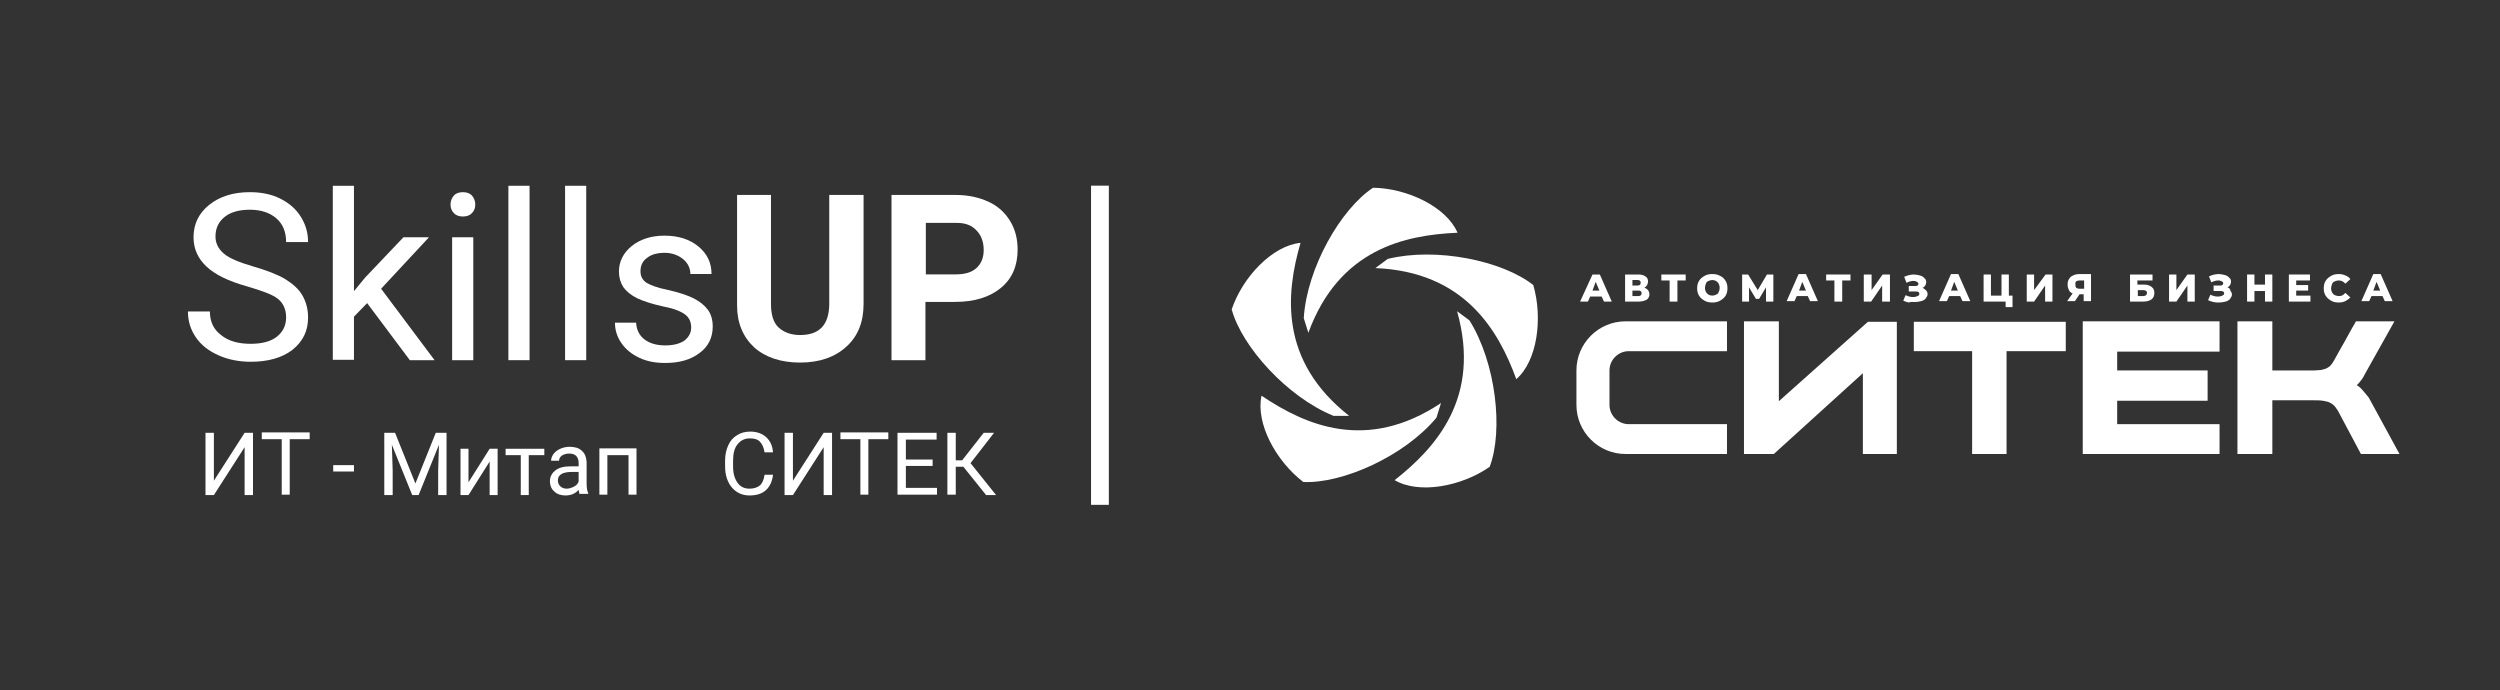 <?xml version="1.0" encoding="UTF-8"?> <svg xmlns="http://www.w3.org/2000/svg" xmlns:xlink="http://www.w3.org/1999/xlink" width="1966" height="543" overflow="hidden"><rect width="100%" height="100%" fill="#333333" stroke="none"/><defs><clipPath id="clip0"><rect x="99" y="39" width="1966" height="543"></rect></clipPath><clipPath id="clip1"><rect x="99" y="73" width="935" height="473"></rect></clipPath><clipPath id="clip2"><rect x="99" y="73" width="935" height="473"></rect></clipPath><clipPath id="clip3"><rect x="99" y="73" width="935" height="473"></rect></clipPath><clipPath id="clip4"><rect x="990" y="38" width="1075" height="544"></rect></clipPath><clipPath id="clip5"><rect x="990" y="38" width="1075" height="544"></rect></clipPath><clipPath id="clip6"><rect x="990" y="38" width="1075" height="544"></rect></clipPath></defs><g clip-path="url(#clip0)" transform="translate(-99 -39)"><g clip-path="url(#clip1)"><g clip-path="url(#clip2)"><g clip-path="url(#clip3)"><path d="M193.633 190.181C178.883 186.101 168.213 180.766 161.622 174.489 155.032 168.213 151.58 160.681 151.58 151.58 151.58 141.223 155.66 132.75 163.819 126.16 171.979 119.569 182.649 116.117 195.83 116.117 204.617 116.117 212.777 117.686 219.681 121.138 226.585 124.59 232.234 129.298 236 135.574 239.766 141.537 241.649 148.128 241.649 155.346L224.388 155.346C224.388 147.5 221.878 141.223 216.856 136.83 211.835 132.436 204.931 129.926 195.83 129.926 187.356 129.926 180.766 131.809 176.058 135.574 171.351 139.34 168.84 144.362 168.84 150.952 168.84 156.287 171.037 160.681 175.431 164.447 179.824 168.213 187.67 171.351 198.34 174.489 209.011 177.628 217.484 180.766 223.761 184.532 229.723 188.298 234.431 192.378 237.255 197.399 240.08 202.42 241.649 208.069 241.649 214.66 241.649 225.33 237.569 233.489 229.41 240.08 221.25 246.356 210.266 249.495 196.457 249.495 187.67 249.495 179.197 247.926 171.351 244.473 163.505 241.021 157.543 236.314 153.463 230.351 149.383 224.388 147.186 217.798 147.186 209.952L164.447 209.952C164.447 217.798 167.271 224.074 173.234 228.468 178.883 233.176 186.729 235.372 196.457 235.372 205.558 235.372 212.463 233.489 217.17 229.723 221.878 225.957 224.388 220.936 224.388 214.66 224.388 208.383 222.191 203.362 217.798 199.91 213.404 196.457 205.245 193.633 193.633 190.181Z" fill="#FFFFFF" transform="matrix(1 0 0 1 99.615 74)"></path><path d="M288.096 203.362 277.739 214.032 277.739 247.926 261.106 247.926 261.106 111.096 277.739 111.096 277.739 193.947 286.527 183.277 316.654 151.58 336.739 151.58 299.08 192.064 341.133 248.239 321.676 248.239 288.096 203.362Z" fill="#FFFFFF" transform="matrix(1 0 0 1 99.615 74)"></path><path d="M353.686 125.846C353.686 123.021 354.628 120.824 356.197 118.941 357.766 117.058 360.277 116.117 363.415 116.117 366.553 116.117 369.064 117.058 370.633 118.941 372.202 120.824 373.144 123.021 373.144 125.846 373.144 128.67 372.202 130.867 370.633 132.436 369.064 134.319 366.553 135.261 363.415 135.261 360.277 135.261 357.766 134.319 356.197 132.436 354.628 130.867 353.686 128.67 353.686 125.846ZM371.574 248.239 354.941 248.239 354.941 151.58 371.574 151.58 371.574 248.239Z" fill="#FFFFFF" transform="matrix(1 0 0 1 99.615 74)"></path><path d="M415.824 248.239 399.191 248.239 399.191 111.096 415.824 111.096 415.824 248.239Z" fill="#FFFFFF" transform="matrix(1 0 0 1 99.615 74)"></path><path d="M460.388 248.239 443.755 248.239 443.755 111.096 460.388 111.096 460.388 248.239Z" fill="#FFFFFF" transform="matrix(1 0 0 1 99.615 74)"></path><path d="M542.925 222.505C542.925 218.112 541.356 214.66 537.904 212.149 534.452 209.638 528.803 207.441 520.33 205.872 511.856 203.989 505.266 201.793 500.558 199.596 495.537 197.085 492.085 194.261 489.574 190.808 487.378 187.356 486.122 183.277 486.122 178.569 486.122 170.723 489.574 163.819 496.165 158.484 502.755 153.149 511.543 150.324 521.899 150.324 532.883 150.324 541.67 153.149 548.574 158.798 555.479 164.447 558.931 171.665 558.931 180.452L542.298 180.452C542.298 176.058 540.415 171.979 536.649 168.84 532.883 165.702 527.862 163.819 522.213 163.819 516.25 163.819 511.543 165.074 508.09 167.899 504.638 170.41 503.069 173.862 503.069 178.255 503.069 182.335 504.638 185.16 507.777 187.356 510.915 189.239 516.564 191.436 524.723 193.005 532.883 194.888 539.787 197.085 544.808 199.596 549.83 202.106 553.596 205.245 556.106 208.697 558.617 212.149 559.872 216.543 559.872 221.878 559.872 230.351 556.42 237.569 549.516 242.59 542.612 247.926 533.511 250.436 522.527 250.436 514.681 250.436 508.09 249.181 502.128 246.356 496.165 243.532 491.457 239.766 488.005 234.745 484.553 229.723 482.984 224.388 482.984 218.739L499.617 218.739C499.931 224.388 502.128 228.782 506.207 231.92 510.287 235.058 515.936 236.628 522.527 236.628 528.803 236.628 533.824 235.372 537.59 232.862 541.042 230.037 542.925 226.899 542.925 222.505Z" fill="#FFFFFF" transform="matrix(1 0 0 1 99.615 74)"></path><path d="M678.5 118.314 678.5 203.989C678.5 218.112 674.106 229.41 665.005 237.569 656.218 245.729 643.979 250.122 628.601 250.122 613.537 250.122 601.298 246.043 592.511 238.197 583.723 230.037 579.016 219.053 579.016 205.245L579.016 118.314 605.691 118.314 605.691 203.989C605.691 212.463 607.574 218.739 611.654 222.505 615.734 226.271 621.383 228.468 628.601 228.468 643.665 228.468 651.197 220.622 651.511 204.617L651.511 118.314 678.5 118.314Z" fill="#FFFFFF" transform="matrix(1 0 0 1 99.615 74)"></path><path d="M727.144 202.42 727.144 248.239 700.468 248.239 700.468 118.314 750.995 118.314C760.723 118.314 769.197 120.197 776.729 123.649 784.261 127.101 789.909 132.436 793.675 138.713 797.755 145.303 799.638 152.835 799.638 161.309 799.638 174.176 795.245 184.218 786.457 191.436 777.67 198.654 765.745 202.42 750.367 202.42L727.144 202.42ZM727.144 180.766 750.995 180.766C758.213 180.766 763.548 179.197 767.314 175.745 771.08 172.293 772.963 167.585 772.963 161.622 772.963 155.346 771.08 150.011 767.314 146.245 763.548 142.165 758.526 140.282 751.936 140.282L727.457 140.282 727.457 180.766Z" fill="#FFFFFF" transform="matrix(1 0 0 1 99.615 74)"></path><path d="M191.75 305.356 198.34 305.356 198.34 354.314 191.75 354.314 191.75 316.654 167.585 354.314 160.995 354.314 160.995 305.356 167.585 305.356 167.585 343.016 191.75 305.356Z" fill="#FFFFFF" transform="matrix(1 0 0 1 99.615 74)"></path><path d="M242.904 310.378 227.213 310.378 227.213 354 220.936 354 220.936 310.378 205.245 310.378 205.245 305.043 242.904 305.043 242.904 310.378Z" fill="#FFFFFF" transform="matrix(1 0 0 1 99.615 74)"></path><path d="M277.739 335.798 261.42 335.798 261.42 330.777 277.739 330.777 277.739 335.798Z" fill="#FFFFFF" transform="matrix(1 0 0 1 99.615 74)"></path><path d="M310.064 305.356 326.069 345.213 342.074 305.356 350.548 305.356 350.548 354.314 343.957 354.314 343.957 335.17 344.585 314.771 328.58 354.314 323.558 354.314 307.553 314.771 308.181 335.17 308.181 354.314 301.59 354.314 301.59 305.356 310.064 305.356Z" fill="#FFFFFF" transform="matrix(1 0 0 1 99.615 74)"></path><path d="M384.441 317.91 390.718 317.91 390.718 354.314 384.441 354.314 384.441 327.952 367.808 354.314 361.532 354.314 361.532 317.91 367.808 317.91 367.808 344.271 384.441 317.91Z" fill="#FFFFFF" transform="matrix(1 0 0 1 99.615 74)"></path><path d="M427.436 322.931 415.197 322.931 415.197 354.314 408.92 354.314 408.92 322.931 396.995 322.931 396.995 317.91 427.436 317.91 427.436 322.931Z" fill="#FFFFFF" transform="matrix(1 0 0 1 99.615 74)"></path><path d="M455.367 354C455.053 353.372 454.739 352.117 454.426 350.234 451.601 353.372 448.149 354.628 444.069 354.628 440.617 354.628 437.479 353.686 435.282 351.489 433.085 349.606 431.83 346.782 431.83 343.644 431.83 339.878 433.399 337.053 436.223 334.856 439.048 332.66 443.128 331.718 448.463 331.718L454.426 331.718 454.426 328.894C454.426 326.697 453.798 325.128 452.543 323.558 451.287 322.303 449.404 321.676 446.894 321.676 444.697 321.676 442.814 322.303 441.245 323.245 439.676 324.5 439.048 325.755 439.048 327.324L432.771 327.324C432.771 325.441 433.399 323.872 434.654 321.989 435.91 320.42 437.793 318.851 439.989 317.91 442.186 316.968 444.697 316.34 447.207 316.34 451.287 316.34 454.739 317.282 456.936 319.479 459.447 321.676 460.388 324.5 460.702 328.266L460.702 344.899C460.702 348.351 461.016 350.862 461.957 352.745L461.957 353.372 455.367 353.372ZM445.011 349.293C446.894 349.293 448.777 348.665 450.66 347.723 452.543 346.782 453.798 345.527 454.426 343.644L454.426 336.112 449.404 336.112C441.872 336.112 438.106 338.308 438.106 342.702 438.106 344.585 438.734 346.154 439.989 347.41 441.245 348.665 443.128 349.293 445.011 349.293Z" fill="#FFFFFF" transform="matrix(1 0 0 1 99.615 74)"></path><path d="M499.931 354 493.654 354 493.654 322.931 477.021 322.931 477.021 354 470.745 354 470.745 317.596 499.931 317.596 499.931 354Z" fill="#FFFFFF" transform="matrix(1 0 0 1 99.615 74)"></path><path d="M607.261 338.622C606.633 343.644 604.75 347.723 601.612 350.548 598.473 353.372 594.08 354.628 588.745 354.628 583.096 354.628 578.388 352.431 574.936 348.351 571.484 344.271 569.601 338.622 569.601 331.718L569.601 327.011C569.601 322.617 570.542 318.537 572.112 315.085 573.681 311.633 575.878 309.122 579.016 307.239 581.84 305.356 585.292 304.415 589.372 304.415 594.707 304.415 598.787 305.984 601.925 308.808 605.064 311.633 606.947 315.713 607.261 320.734L600.67 320.734C600.042 316.968 598.787 314.144 596.904 312.261 595.021 310.378 592.511 309.75 589.058 309.75 584.979 309.75 581.84 311.319 579.33 314.457 576.819 317.596 575.878 321.989 575.878 327.324L575.878 332.032C575.878 337.367 577.133 341.447 579.33 344.585 581.527 347.723 584.665 349.293 588.745 349.293 592.197 349.293 595.021 348.351 596.904 346.782 598.787 345.213 600.042 342.388 600.67 338.308L607.261 338.308Z" fill="#FFFFFF" transform="matrix(1 0 0 1 99.615 74)"></path><path d="M647.117 305.356 653.707 305.356 653.707 354.314 647.117 354.314 647.117 316.654 622.952 354.314 616.362 354.314 616.362 305.356 622.952 305.356 622.952 343.016 647.117 305.356Z" fill="#FFFFFF" transform="matrix(1 0 0 1 99.615 74)"></path><path d="M697.957 310.378 682.266 310.378 682.266 354 675.989 354 675.989 310.378 660.298 310.378 660.298 305.043 697.957 305.043 697.957 310.378Z" fill="#FFFFFF" transform="matrix(1 0 0 1 99.615 74)"></path><path d="M732.792 331.404 711.766 331.404 711.766 348.665 736.245 348.665 736.245 354 705.175 354 705.175 305.356 735.931 305.356 735.931 310.691 711.766 310.691 711.766 326.383 732.792 326.383 732.792 331.404Z" fill="#FFFFFF" transform="matrix(1 0 0 1 99.615 74)"></path><path d="M756.957 332.032 750.995 332.032 750.995 354 744.404 354 744.404 305.356 750.995 305.356 750.995 327.011 756.016 327.011 772.963 305.356 781.122 305.356 762.606 329.207 782.691 354.314 774.846 354.314 756.957 332.032Z" fill="#FFFFFF" transform="matrix(1 0 0 1 99.615 74)"></path></g></g></g><rect x="957" y="185" width="14" height="251" fill="#FFFFFF"></rect><g clip-path="url(#clip4)"><g clip-path="url(#clip5)"><g clip-path="url(#clip6)"><path d="M350.882 237.171 357.019 237.171 358.824 233.2 367.849 233.2 369.654 237.171 375.791 237.171 366.405 215.872 360.629 215.872 350.882 237.171ZM363.156 221.648 366.044 228.507 360.629 228.507 363.156 221.648Z" fill="#FFFFFF" transform="matrix(1 0 0 1 990.708 39)"></path><path d="M403.587 224.175C403.948 223.453 404.309 222.37 404.309 221.287 404.309 219.482 403.587 218.038 402.143 217.316 400.699 216.233 398.894 215.872 396.367 215.872L386.259 215.872 386.259 237.171 397.089 237.171C399.616 237.171 401.782 236.449 403.226 235.727 404.67 234.644 405.392 233.2 405.392 231.395 405.392 230.312 405.031 229.229 404.309 228.146 403.587 227.424 402.865 226.702 401.421 226.341 402.504 225.619 403.226 224.897 403.587 224.175M392.035 220.204 396.006 220.204C397.811 220.204 398.533 220.926 398.533 222.37 398.533 223.814 397.811 224.536 396.006 224.536L392.035 224.536 392.035 220.204ZM396.728 232.839 392.035 232.839 392.035 228.507 396.728 228.507C398.533 228.507 399.255 229.229 399.255 230.673 399.255 232.117 398.172 232.839 396.728 232.839Z" fill="#FFFFFF" transform="matrix(1 0 0 1 990.708 39)"></path><path d="M427.412 237.171 427.412 220.565 433.91 220.565 433.91 215.872 414.778 215.872 414.778 220.565 421.276 220.565 421.276 237.171Z" fill="#FFFFFF" transform="matrix(1 0 0 1 990.708 39)"></path><path d="M460.984 216.955C459.18 215.872 457.014 215.511 454.848 215.511 452.682 215.511 450.516 215.872 448.711 216.955 446.906 218.038 445.462 219.121 444.379 220.926 443.296 222.731 442.935 224.536 442.935 226.702 442.935 228.868 443.296 230.673 444.379 232.478 445.462 234.283 446.906 235.366 448.711 236.449 450.516 237.532 452.682 237.893 454.848 237.893 457.014 237.893 459.18 237.532 460.984 236.449 462.789 235.366 464.233 234.283 465.316 232.478 466.399 230.673 466.76 228.868 466.76 226.702 466.76 224.536 466.399 222.731 465.316 220.926 464.233 219.121 462.789 217.677 460.984 216.955M459.902 229.59C459.541 230.673 458.819 231.395 457.736 231.756 457.014 232.117 455.931 232.478 454.848 232.478 453.765 232.478 452.682 232.117 451.96 231.756 451.238 231.395 450.516 230.673 449.794 229.59 449.433 228.507 449.072 227.785 449.072 226.341 449.072 225.258 449.433 224.175 449.794 223.092 450.155 222.009 450.877 221.287 451.96 220.926 452.682 220.565 453.765 220.204 454.848 220.204 455.931 220.204 457.014 220.565 457.736 220.926 458.458 221.287 459.18 222.009 459.902 223.092 460.262 224.175 460.623 224.897 460.623 226.341 460.623 227.785 460.262 228.868 459.902 229.59Z" fill="#FFFFFF" transform="matrix(1 0 0 1 990.708 39)"></path><path d="M483.727 225.98 489.142 235.005 491.669 235.005 497.083 225.98 497.083 237.171 502.859 237.171 502.859 215.872 497.805 215.872 490.586 228.146 483.005 215.872 478.312 215.872 478.312 237.171 483.727 237.171Z" fill="#FFFFFF" transform="matrix(1 0 0 1 990.708 39)"></path><path d="M529.934 232.839 531.739 236.81 537.875 236.81 528.49 215.511 522.714 215.511 513.328 236.81 519.465 236.81 521.27 232.839 529.934 232.839ZM525.602 221.648 528.49 228.507 523.075 228.507 525.602 221.648Z" fill="#FFFFFF" transform="matrix(1 0 0 1 990.708 39)"></path><path d="M557.008 237.171 557.008 220.565 563.506 220.565 563.506 215.872 544.373 215.872 544.373 220.565 550.871 220.565 550.871 237.171Z" fill="#FFFFFF" transform="matrix(1 0 0 1 990.708 39)"></path><path d="M573.974 215.872 573.974 237.171 579.75 237.171 588.414 224.536 588.414 237.171 594.551 237.171 594.551 215.872 588.775 215.872 580.111 228.146 580.111 215.872Z" fill="#FFFFFF" transform="matrix(1 0 0 1 990.708 39)"></path><path d="M614.044 237.532C615.849 237.532 617.654 237.171 619.098 236.81 620.542 236.449 621.986 235.727 622.708 234.644 623.43 233.561 624.152 232.478 624.152 231.395 624.152 230.312 623.791 229.229 623.069 228.507 622.347 227.785 621.625 227.063 620.181 226.341 621.264 225.98 621.625 225.258 622.347 224.536 622.708 223.814 623.069 222.731 623.069 222.009 623.069 220.565 622.708 219.482 621.625 218.76 620.903 217.677 619.459 216.955 618.015 216.594 616.571 216.233 614.766 215.872 613.322 215.872 610.795 215.872 608.268 216.594 605.742 217.677L607.547 222.37C608.268 222.009 609.351 221.648 610.434 221.287 611.517 220.926 612.239 220.926 613.322 220.926 614.405 220.926 615.127 221.287 615.849 221.648 616.571 222.009 616.932 222.731 616.932 223.092 616.932 223.814 616.571 224.175 616.21 224.536 615.849 224.897 615.127 224.897 614.405 224.897L609.351 224.897 609.351 229.229 614.766 229.229C615.488 229.229 616.21 229.229 616.932 229.59 617.293 229.951 617.654 230.312 617.654 231.034 617.654 231.756 617.293 232.478 616.21 232.839 615.488 233.2 614.405 233.561 612.961 233.561 611.878 233.561 610.795 233.561 609.712 233.2 608.629 232.839 607.547 232.478 606.825 232.117L605.02 236.449C606.464 237.171 607.907 237.532 609.351 237.893 611.156 237.171 612.6 237.532 614.044 237.532" fill="#FFFFFF" transform="matrix(1 0 0 1 990.708 39)"></path><path d="M649.782 232.839 651.587 236.81 657.724 236.81 648.338 215.511 642.563 215.511 633.177 236.81 639.314 236.81 641.119 232.839 649.782 232.839ZM645.089 221.648 647.977 228.507 642.563 228.507 645.089 221.648Z" fill="#FFFFFF" transform="matrix(1 0 0 1 990.708 39)"></path><path d="M668.193 215.872 668.193 237.171 685.52 237.171 685.52 241.502 690.935 241.502 690.935 232.478 688.047 232.478 688.047 215.872 682.271 215.872 682.271 232.478 673.969 232.478 673.969 215.872Z" fill="#FFFFFF" transform="matrix(1 0 0 1 990.708 39)"></path><path d="M702.126 215.872 702.126 237.171 707.902 237.171 716.566 224.536 716.566 237.171 722.341 237.171 722.341 215.872 716.927 215.872 707.902 228.146 707.902 215.872Z" fill="#FFFFFF" transform="matrix(1 0 0 1 990.708 39)"></path><path d="M738.225 230.673 733.893 236.81 740.03 236.81 743.64 231.395 746.889 231.395 746.889 236.81 752.665 236.81 752.665 215.511 743.64 215.511C741.835 215.511 740.03 215.872 738.586 216.594 737.142 217.316 736.059 218.038 735.337 219.482 734.615 220.565 734.254 222.009 734.254 223.814 734.254 225.619 734.615 226.702 735.337 228.146 735.698 229.229 736.781 230.312 738.225 230.673M743.64 220.565 747.25 220.565 747.25 227.063 743.64 227.063C742.557 227.063 741.474 226.702 741.113 226.341 740.391 225.619 740.391 224.897 740.391 223.814 740.03 221.648 741.113 220.565 743.64 220.565Z" fill="#FFFFFF" transform="matrix(1 0 0 1 990.708 39)"></path><path d="M801.037 220.565 801.037 215.872 783.349 215.872 783.349 237.171 793.817 237.171C796.705 237.171 798.871 236.449 800.315 235.366 801.759 234.283 802.481 232.478 802.481 230.312 802.481 228.146 801.759 226.702 800.315 225.619 798.871 224.536 797.066 223.814 794.539 223.814L789.125 223.814 789.125 220.565 801.037 220.565ZM793.456 228.146C795.622 228.146 796.705 228.868 796.705 230.312 796.705 231.034 796.344 231.756 795.983 232.117 795.622 232.478 794.539 232.839 793.817 232.839L789.486 232.839 789.486 228.146 793.456 228.146Z" fill="#FFFFFF" transform="matrix(1 0 0 1 990.708 39)"></path><path d="M819.809 228.146 819.809 215.872 814.033 215.872 814.033 237.171 819.809 237.171 828.472 224.536 828.472 237.171 834.248 237.171 834.248 215.872 828.472 215.872Z" fill="#FFFFFF" transform="matrix(1 0 0 1 990.708 39)"></path><path d="M859.879 225.98C860.962 225.619 861.323 224.897 862.045 224.175 862.406 223.453 862.767 222.37 862.767 221.648 862.767 220.204 862.406 219.121 861.323 218.399 860.601 217.316 859.157 216.594 857.713 216.233 856.269 215.872 854.464 215.511 853.02 215.511 850.493 215.511 847.966 216.233 845.439 217.316L847.244 222.009C847.966 221.648 849.049 221.287 850.132 220.926 851.215 220.565 851.937 220.565 853.02 220.565 854.103 220.565 854.825 220.926 855.547 221.287 856.269 221.648 856.63 222.009 856.63 222.731 856.63 223.453 856.269 223.814 855.908 224.175 855.547 224.536 854.825 224.536 854.103 224.536L849.049 224.536 849.049 228.868 854.464 228.868C855.186 228.868 855.908 228.868 856.63 229.229 856.991 229.59 857.352 229.951 857.352 230.673 857.352 231.395 856.991 232.117 855.908 232.478 855.186 232.839 854.103 233.2 852.659 233.2 851.576 233.2 850.493 233.2 849.41 232.839 848.327 232.478 847.244 232.117 846.522 231.756L844.717 236.088C846.161 236.81 847.605 237.171 849.049 237.532 850.493 237.893 851.937 237.893 853.381 237.893 855.186 237.893 856.991 237.532 858.435 237.171 859.879 236.81 861.323 236.088 862.045 235.005 862.767 233.922 863.489 232.839 863.489 231.756 863.489 230.673 863.128 229.59 862.406 228.868 862.045 227.063 861.323 226.341 859.879 225.98" fill="#FFFFFF" transform="matrix(1 0 0 1 990.708 39)"></path><path d="M875.401 215.872 875.401 237.171 881.177 237.171 881.177 228.868 889.48 228.868 889.48 237.171 895.256 237.171 895.256 215.872 889.48 215.872 889.48 223.814 881.177 223.814 881.177 215.872Z" fill="#FFFFFF" transform="matrix(1 0 0 1 990.708 39)"></path><path d="M924.857 220.565 924.857 215.872 908.251 215.872 908.251 237.171 925.218 237.171 925.218 232.478 914.027 232.478 914.027 228.507 923.413 228.507 923.413 224.175 914.027 224.175 914.027 220.565Z" fill="#FFFFFF" transform="matrix(1 0 0 1 990.708 39)"></path><path d="M944.35 221.287C945.072 220.926 946.155 220.565 947.599 220.565 949.404 220.565 951.209 221.287 952.653 223.092L956.624 219.482C955.541 218.038 954.458 217.316 952.653 216.594 951.209 215.872 949.404 215.511 947.599 215.511 945.433 215.511 943.267 215.872 941.462 216.955 939.657 218.038 938.214 219.121 937.131 220.926 936.048 222.731 935.687 224.536 935.687 226.702 935.687 228.868 936.048 230.673 937.131 232.478 938.214 234.283 939.657 235.366 941.462 236.449 943.267 237.532 945.072 237.893 947.599 237.893 949.404 237.893 951.209 237.532 952.653 236.81 954.097 236.088 955.541 235.005 956.624 233.922L952.653 230.312C951.209 232.117 949.765 232.839 947.599 232.839 946.516 232.839 945.433 232.478 944.35 232.117 943.628 231.756 942.906 231.034 942.184 229.951 941.823 228.868 941.462 228.146 941.462 226.702 941.462 225.619 941.823 224.536 942.184 223.453 942.545 222.37 943.267 221.648 944.35 221.287" fill="#FFFFFF" transform="matrix(1 0 0 1 990.708 39)"></path><path d="M981.893 232.839 983.698 236.81 989.835 236.81 980.449 215.511 974.674 215.511 965.288 236.81 971.425 236.81 973.23 232.839 981.893 232.839ZM977.201 221.648 980.088 228.507 974.674 228.507 977.201 221.648Z" fill="#FFFFFF" transform="matrix(1 0 0 1 990.708 39)"></path><path d="M507.191 315.505 507.191 252.693 479.756 252.693 479.756 357.019 503.22 357.019 573.252 293.485 573.252 357.019 599.966 357.019 599.966 253.054 577.223 253.054Z" fill="#FFFFFF" transform="matrix(1 0 0 1 990.708 39)"></path><path d="M613.322 276.158 659.168 276.158 659.168 357.019 686.242 357.019 686.242 276.158 732.81 276.158 732.81 253.054 613.322 253.054Z" fill="#FFFFFF" transform="matrix(1 0 0 1 990.708 39)"></path><path d="M853.742 276.518 853.742 252.693 746.167 252.693 746.167 357.019 853.742 357.019 853.742 333.555 773.241 333.555 773.241 315.144 844.356 315.144 844.356 291.319 773.241 291.319 773.241 276.518Z" fill="#FFFFFF" transform="matrix(1 0 0 1 990.708 39)"></path><path d="M964.566 305.037C963.844 304.315 962.761 303.593 961.678 302.871 962.4 302.149 962.761 301.788 963.483 301.066 964.927 299.261 966.732 297.095 967.815 294.568L991.279 252.693 960.956 252.693 960.234 254.137C957.346 258.83 954.819 263.884 951.931 268.938 949.043 273.992 946.155 279.045 943.628 283.738 942.545 285.543 941.823 286.626 940.74 287.709 939.657 288.792 938.575 289.153 937.492 289.875 936.409 290.236 934.965 290.597 933.521 290.958 931.716 290.958 930.272 291.319 928.467 291.319L895.256 291.319 895.256 252.693 867.82 252.693 867.82 357.019 895.256 357.019 895.256 314.783 927.023 314.783C930.272 314.783 932.799 314.783 934.965 315.144 937.131 315.505 938.935 315.866 940.379 316.588 941.823 317.31 942.906 318.032 943.989 319.115 945.072 320.198 945.794 321.642 946.877 323.086L964.927 357.019 995.25 357.019 971.064 312.617C968.537 309.73 966.732 307.203 964.566 305.037" fill="#FFFFFF" transform="matrix(1 0 0 1 990.708 39)"></path><path d="M386.62 357.019 466.399 357.019 466.399 333.555 389.147 333.555C380.845 333.555 373.986 326.696 373.986 318.393L373.986 291.319C373.986 283.016 380.845 276.158 389.147 276.158L466.399 276.158 466.399 252.693 386.62 252.693C365.322 252.693 347.995 270.021 347.995 291.319L347.995 318.393C347.995 339.692 365.322 357.019 386.62 357.019" fill="#FFFFFF" transform="matrix(1 0 0 1 990.708 39)"></path><path d="M133.566 250.166 137.176 261.718C161.363 195.657 213.345 184.827 254.498 183.022 245.834 162.807 215.15 148.006 188.076 147.645 162.807 164.251 136.093 210.457 133.566 250.166" fill="#FFFFFF" transform="matrix(1 0 0 1 990.708 39)"></path><path d="M157.031 327.057 169.304 327.057C114.073 283.738 119.488 230.673 131.039 190.964 109.019 193.13 85.555 217.677 76.891 243.307 84.833 272.548 120.571 312.257 157.031 327.057" fill="#FFFFFF" transform="matrix(1 0 0 1 990.708 39)"></path><path d="M100.355 311.174C95.662 332.833 111.546 362.434 133.205 379.04 163.89 380.484 212.623 358.824 237.893 328.501L241.502 316.949C183.022 355.936 134.649 334.277 100.355 311.174" fill="#FFFFFF" transform="matrix(1 0 0 1 990.708 39)"></path><path d="M205.042 377.596C224.175 388.786 257.386 382.65 279.767 367.127 290.597 338.609 284.821 285.543 263.884 251.971L254.137 244.751C273.27 312.617 237.532 351.965 205.042 377.596" fill="#FFFFFF" transform="matrix(1 0 0 1 990.708 39)"></path><path d="M199.628 203.598 189.881 210.818C259.913 213.706 286.626 259.552 300.705 298.178 317.31 283.738 321.642 250.166 314.061 224.175 289.875 205.042 237.893 194.213 199.628 203.598" fill="#FFFFFF" transform="matrix(1 0 0 1 990.708 39)"></path></g></g></g></g></svg> 